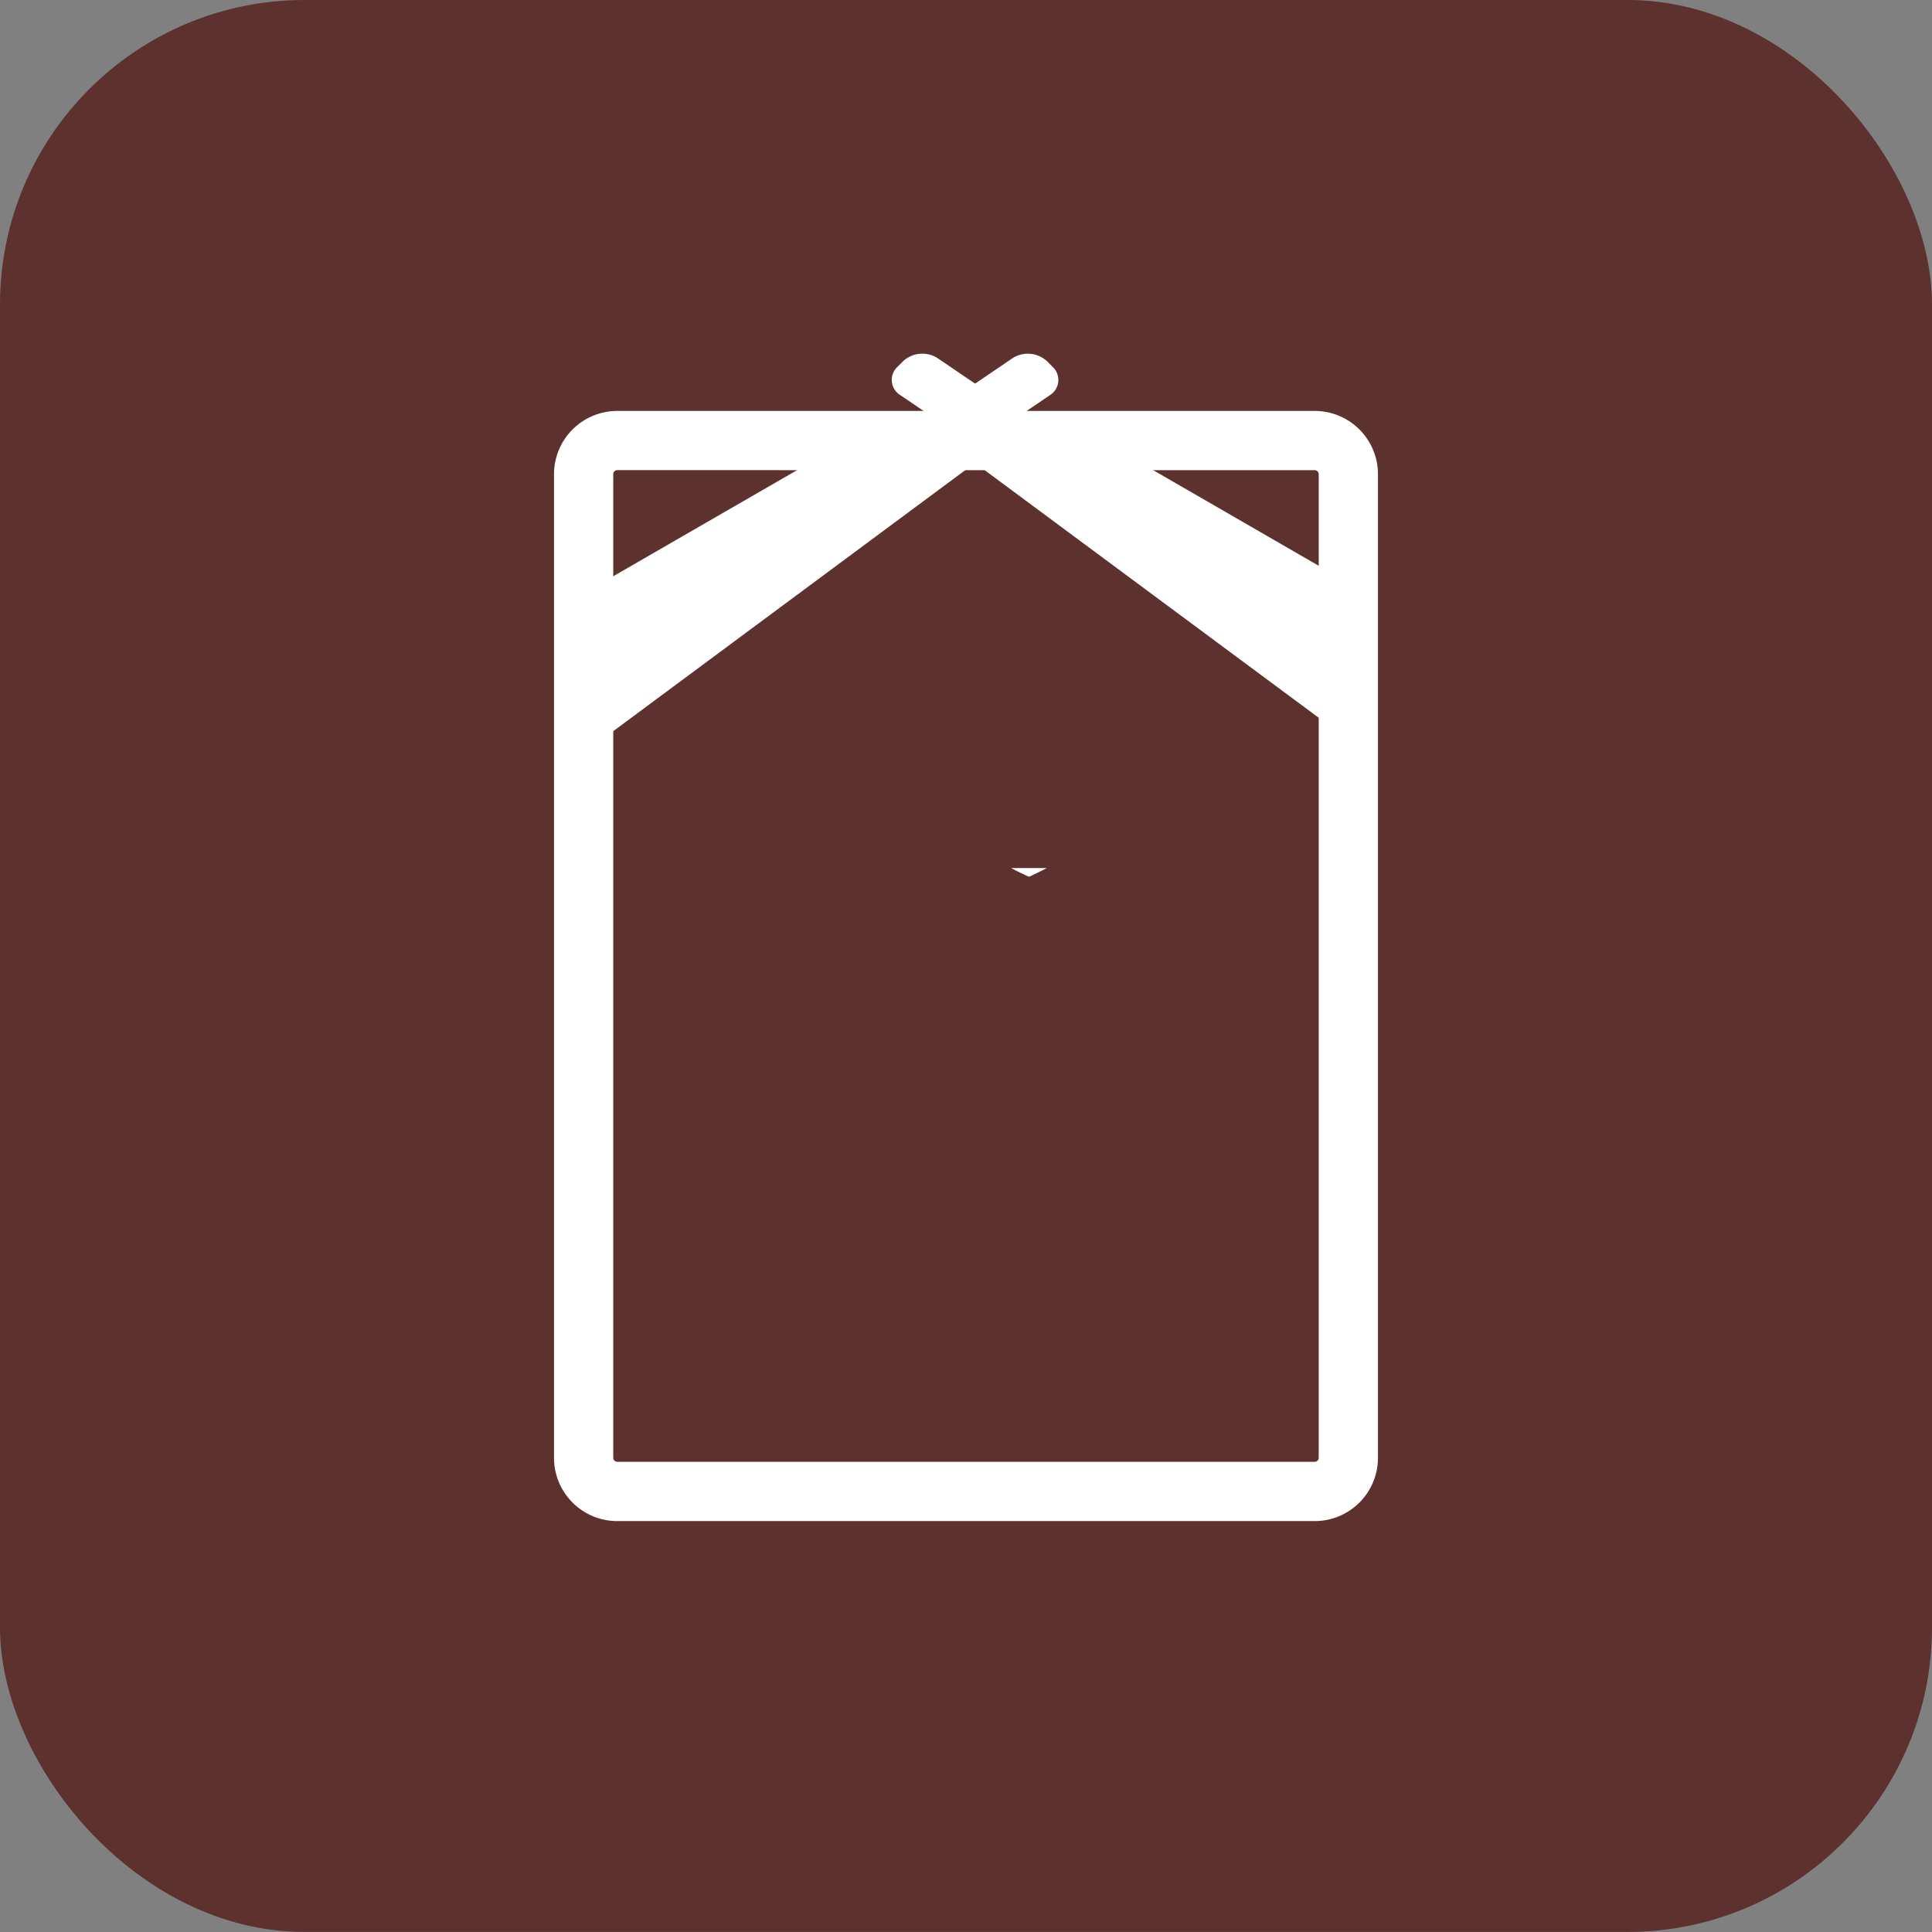 <svg height="77.696" viewBox="0 0 77.697 77.696" width="77.697" xmlns="http://www.w3.org/2000/svg"><rect x="0" y="0" width="77.697" height="77.696" fill="#808080" stroke="none"/><rect fill="#5c312e" height="77.695" rx="12.246" width="77.697"/><path d="m1.311 0h28.131a1.311 1.311 0 0 1 1.311 1.311v39.64a1.312 1.312 0 0 1 -1.312 1.312h-28.13a1.311 1.311 0 0 1 -1.311-1.311v-39.641a1.311 1.311 0 0 1 1.311-1.311z" fill="#5c312e" transform="translate(23.471 17.716)"/><g fill="#fff"><path d="m421.105 195.865h-28.053a2.545 2.545 0 0 1 -2.542-2.542v-39.562a2.545 2.545 0 0 1 2.542-2.542h28.053a2.545 2.545 0 0 1 2.541 2.542v39.562a2.545 2.545 0 0 1 -2.541 2.542m-28.053-42.265a.164.164 0 0 0 -.16.16v39.562a.163.163 0 0 0 .16.159h28.053a.163.163 0 0 0 .158-.159v-39.561a.164.164 0 0 0 -.158-.16z" transform="translate(-368.23 -134.693)"/><path d="m392.021 164.672v-6.366l10.05-5.8 6.382-.018z" transform="translate(-368.185 -134.655)"/><path d="m422.358 158.307v6.366l-16.434-12.18h6.367z" transform="translate(-367.768 -134.655)"/><path d="m412.892 154.16a.718.718 0 0 1 .108 1.14l-.219.219a1.14 1.14 0 0 1 -1.382.131l-7.358-5a.718.718 0 0 1 -.108-1.143l.219-.219a1.136 1.136 0 0 1 1.381-.13z" transform="translate(-367.835 -134.76)"/><path d="m402.779 155.653a1.138 1.138 0 0 1 -1.382-.13l-.218-.221a.718.718 0 0 1 .107-1.142l7.359-5a1.135 1.135 0 0 1 1.382.13l.218.219a.72.72 0 0 1 -.107 1.144z" transform="translate(-367.917 -134.76)"/><path d="m409.077 169.42c.244-.114.486-.229.715-.352h-1.435c.229.124.476.238.72.352" transform="translate(-367.695 -134.158)"/></g></svg>